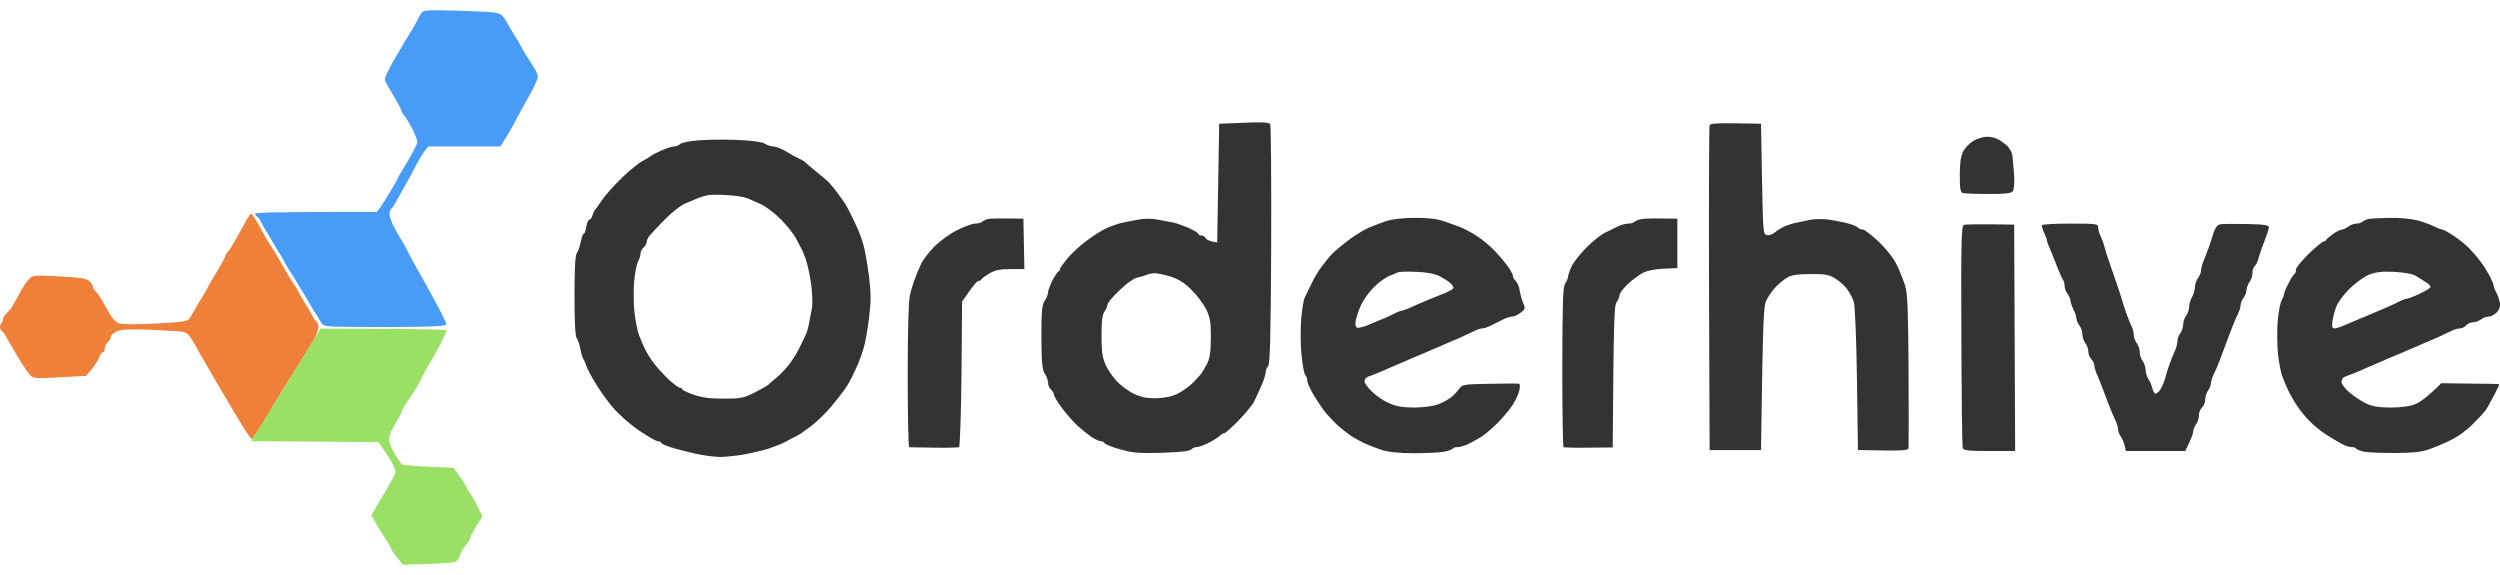 <svg width="200" height="46" viewBox="0 0 200 46" fill="none" xmlns="http://www.w3.org/2000/svg">
<path d="M33.477 1.435C33.54 1.309 33.667 1.103 33.762 0.977C33.904 0.803 34.489 0.787 36.942 0.866C39.789 0.961 39.963 0.992 40.232 1.325C40.391 1.515 40.58 1.815 40.675 1.989C40.755 2.163 40.96 2.527 41.134 2.78C41.308 3.033 41.514 3.397 41.609 3.571C41.688 3.745 41.862 4.03 41.957 4.204C42.068 4.378 42.352 4.821 42.59 5.201C42.843 5.565 43.033 5.992 43.033 6.134C43.033 6.292 42.732 6.957 42.368 7.605C41.989 8.27 41.514 9.14 41.292 9.567C41.071 9.979 40.818 10.437 40.739 10.58C40.644 10.738 40.454 11.039 40.027 11.719H34.252L33.92 12.146C33.746 12.399 33.445 12.905 33.24 13.301C33.05 13.696 32.733 14.266 32.559 14.567C32.385 14.867 32.053 15.468 31.816 15.896C31.594 16.323 31.357 16.686 31.278 16.718C31.215 16.75 31.167 16.956 31.167 17.177C31.167 17.398 31.389 17.952 31.642 18.395C31.911 18.854 32.196 19.344 32.275 19.471C32.354 19.598 32.528 19.914 32.654 20.183C32.781 20.452 33.208 21.227 33.603 21.923C33.999 22.619 34.632 23.758 34.996 24.454C35.376 25.151 35.692 25.815 35.708 25.91C35.739 26.068 35.138 26.116 33.176 26.147C31.768 26.163 30.392 26.163 30.139 26.163C29.87 26.163 28.81 26.147 27.766 26.147C25.962 26.131 25.852 26.1 25.662 25.767C25.551 25.562 25.329 25.198 25.155 24.929C24.981 24.66 24.776 24.312 24.681 24.138C24.586 23.964 24.38 23.616 24.206 23.347C24.032 23.078 23.842 22.762 23.779 22.635C23.716 22.509 23.494 22.145 23.288 21.844C23.083 21.543 22.846 21.148 22.766 20.974C22.687 20.8 22.482 20.452 22.308 20.183C22.134 19.914 21.928 19.566 21.833 19.392C21.738 19.218 21.532 18.87 21.358 18.601C21.184 18.332 20.979 17.968 20.884 17.762C20.805 17.573 20.662 17.383 20.567 17.335C20.473 17.288 20.409 17.193 20.409 17.098C20.409 17.003 22.134 16.94 30.139 16.956L30.424 16.592C30.566 16.386 30.946 15.801 31.246 15.278C31.563 14.756 31.816 14.313 31.8 14.282C31.8 14.266 32.148 13.665 32.591 12.937C33.018 12.225 33.382 11.513 33.382 11.355C33.382 11.213 33.192 10.706 32.955 10.248C32.718 9.805 32.433 9.33 32.322 9.219C32.211 9.124 32.116 8.95 32.116 8.871C32.116 8.792 31.848 8.27 31.515 7.716C31.183 7.178 30.867 6.609 30.803 6.451C30.724 6.277 31.025 5.644 31.705 4.473C32.259 3.54 32.86 2.527 33.05 2.227C33.224 1.926 33.429 1.562 33.477 1.435Z" fill="#489CF7"/>
<path d="M18.953 18.996C19.206 18.521 19.554 17.889 19.712 17.62V17.604C19.871 17.335 20.045 17.098 20.092 17.098C20.14 17.098 20.329 17.367 20.519 17.683L20.519 17.683C20.709 18.015 20.962 18.458 21.073 18.68C21.184 18.901 21.468 19.36 21.69 19.708C21.927 20.056 22.244 20.594 22.402 20.895C22.576 21.195 22.892 21.733 23.098 22.081C23.32 22.445 23.588 22.872 23.699 23.03C23.794 23.204 23.968 23.489 24.047 23.663C24.142 23.837 24.348 24.185 24.522 24.454C24.696 24.707 24.902 25.087 24.997 25.277C25.076 25.483 25.218 25.672 25.313 25.72C25.408 25.767 25.471 25.973 25.471 26.195C25.471 26.416 25.25 26.97 24.965 27.413C24.696 27.872 24.111 28.821 23.668 29.517L23.667 29.517C23.224 30.229 22.782 30.941 22.671 31.099C22.576 31.273 21.975 32.254 21.374 33.266C20.757 34.295 20.203 35.133 20.14 35.133C20.061 35.133 19.475 34.231 18.826 33.124C18.178 32.032 17.45 30.798 17.213 30.403C16.976 30.007 16.706 29.533 16.612 29.359C16.517 29.185 16.358 28.9 16.248 28.726C16.137 28.552 15.821 27.998 15.552 27.492C15.061 26.653 14.982 26.59 14.365 26.511C13.985 26.479 12.799 26.416 11.707 26.369C10.204 26.321 9.619 26.353 9.303 26.527C9.049 26.653 8.86 26.843 8.86 26.938C8.875 27.049 8.765 27.255 8.622 27.381C8.48 27.508 8.369 27.745 8.385 27.887C8.385 28.046 8.322 28.172 8.227 28.172C8.148 28.172 8.005 28.362 7.926 28.599C7.847 28.852 7.578 29.279 6.882 30.07L4.809 30.181C3.069 30.292 2.689 30.276 2.468 30.07C2.31 29.944 1.851 29.279 1.455 28.599C1.044 27.919 0.617 27.175 0.49 26.938C0.364 26.701 0.206 26.495 0.127 26.463C0.063 26.448 0 26.289 0 26.115C0 25.941 0.127 25.894 0.158 25.799C0.316 25.324 0.237 25.53 0.316 25.324C0.411 25.134 0.791 24.834 0.965 24.533C1.155 24.233 1.44 23.695 1.63 23.347C1.819 22.999 2.104 22.556 2.294 22.366C2.595 22.018 2.674 22.002 4.746 22.113C6.502 22.208 6.929 22.271 7.167 22.508C7.309 22.666 7.436 22.856 7.436 22.951C7.436 23.046 7.531 23.204 7.641 23.299C7.768 23.41 8.005 23.758 8.179 24.059C8.337 24.359 8.638 24.881 8.828 25.198C9.049 25.578 9.334 25.831 9.619 25.894C9.856 25.957 11.153 25.957 12.498 25.878C14.492 25.783 14.982 25.72 15.14 25.498C15.251 25.356 15.441 25.024 15.583 24.771C15.726 24.502 15.979 24.075 16.137 23.821C16.311 23.552 16.501 23.236 16.564 23.11C16.612 22.983 16.976 22.35 17.355 21.717C17.735 21.1 18.035 20.531 18.035 20.452C18.035 20.388 18.146 20.23 18.257 20.104C18.368 19.977 18.684 19.471 18.953 18.996Z" fill="#EF8039"/>
<path d="M23.667 29.517C24.11 28.82 24.727 27.808 25.044 27.27L25.629 26.289L30.692 26.305C33.46 26.321 35.738 26.368 35.738 26.416C35.738 26.463 35.533 26.938 35.264 27.46C34.995 27.982 34.647 28.615 34.473 28.884C34.315 29.137 33.998 29.706 33.777 30.149C33.555 30.576 33.286 31.083 33.175 31.241C33.065 31.415 32.78 31.842 32.543 32.19C32.305 32.554 32.115 32.886 32.115 32.95C32.115 33.029 31.894 33.456 31.625 33.899C31.34 34.358 31.119 34.911 31.119 35.133C31.119 35.354 31.324 35.876 31.578 36.303C31.831 36.731 32.1 37.126 32.194 37.174C32.274 37.221 33.239 37.3 36.276 37.427L36.798 38.139C37.083 38.534 37.32 38.914 37.336 39.009C37.336 39.104 37.447 39.278 37.558 39.404C37.684 39.531 37.969 40.021 38.602 41.303L38.127 42.046C37.874 42.474 37.653 42.869 37.653 42.964C37.653 43.059 37.479 43.344 37.273 43.597C37.067 43.85 36.862 44.214 36.814 44.388C36.767 44.562 36.624 44.783 36.514 44.894C36.387 45.021 35.564 45.1 32.242 45.179L31.783 44.625C31.53 44.325 31.324 44.024 31.324 43.945C31.324 43.882 31.119 43.533 30.866 43.154C30.628 42.79 30.249 42.205 29.695 41.224L30.66 39.594C31.198 38.708 31.641 37.886 31.641 37.775C31.641 37.68 31.546 37.364 31.404 37.11C31.277 36.857 30.96 36.351 30.28 35.37L20.092 35.291L21.294 33.345C21.943 32.285 22.576 31.273 22.671 31.099C22.781 30.94 23.224 30.228 23.667 29.517L23.667 29.517Z" fill="#9AE065"/>
<path fill-rule="evenodd" clip-rule="evenodd" d="M99.512 9.82L97.534 9.899L97.376 19.392C96.759 19.312 96.537 19.186 96.458 19.059C96.395 18.933 96.237 18.838 96.11 18.838C95.984 18.838 95.873 18.79 95.873 18.711C95.873 18.648 95.541 18.442 95.129 18.253C94.702 18.063 94.148 17.873 93.895 17.809L93.615 17.757L93.614 17.757C93.325 17.702 92.937 17.629 92.63 17.572C92.139 17.477 91.538 17.477 91.048 17.572C90.605 17.651 89.972 17.778 89.624 17.857C89.276 17.952 88.706 18.158 88.358 18.332C88.01 18.506 87.362 18.933 86.918 19.265C86.46 19.597 85.811 20.198 85.447 20.61C85.099 21.037 84.799 21.432 84.799 21.527C84.799 21.622 84.735 21.701 84.672 21.717C84.609 21.749 84.387 22.065 84.197 22.429C84.007 22.809 83.849 23.236 83.849 23.378C83.849 23.537 83.723 23.837 83.58 24.059C83.359 24.391 83.311 24.85 83.311 26.985C83.327 29.074 83.375 29.58 83.596 29.912C83.739 30.134 83.849 30.45 83.849 30.624C83.834 30.798 83.944 31.051 84.087 31.178C84.229 31.305 84.34 31.51 84.324 31.621C84.324 31.716 84.64 32.222 85.02 32.728C85.4 33.219 85.953 33.836 86.254 34.105C86.555 34.374 87.013 34.738 87.298 34.943C87.583 35.133 87.915 35.291 88.042 35.291C88.168 35.291 88.311 35.355 88.358 35.45C88.406 35.544 88.959 35.766 89.592 35.94C90.573 36.225 91.048 36.272 92.899 36.225C94.354 36.177 95.129 36.098 95.272 35.972C95.367 35.861 95.588 35.766 95.746 35.766C95.905 35.766 96.332 35.608 96.711 35.418C97.075 35.228 97.471 34.975 97.582 34.864C97.692 34.753 97.866 34.658 97.945 34.658C98.025 34.658 98.531 34.2 99.085 33.646C99.622 33.092 100.192 32.396 100.334 32.111C100.477 31.811 100.746 31.241 100.92 30.83C101.11 30.403 101.252 29.944 101.252 29.802C101.252 29.643 101.331 29.422 101.442 29.311C101.6 29.153 101.663 27.017 101.695 19.629C101.711 14.408 101.679 10.042 101.616 9.931C101.521 9.789 100.999 9.757 99.512 9.82ZM136.769 10.01C136.722 10.121 136.706 16.022 136.722 23.109L136.769 36.003H140.882C141.025 25.562 141.088 24.517 141.294 24.059C141.436 23.758 141.753 23.284 142.006 23.015C142.259 22.746 142.686 22.382 142.939 22.224C143.303 22.002 143.73 21.939 144.838 21.923C146.087 21.923 146.341 21.97 146.878 22.318C147.227 22.54 147.638 22.92 147.812 23.189C148.002 23.457 148.207 23.869 148.302 24.138C148.397 24.407 148.508 26.985 148.555 30.308L148.635 36.003C152.479 36.082 152.669 36.051 152.685 35.813C152.7 35.655 152.7 32.855 152.685 29.596C152.653 24.786 152.606 23.521 152.416 22.872C152.273 22.429 151.989 21.686 151.751 21.211C151.498 20.673 150.944 19.961 150.312 19.344C149.726 18.806 149.157 18.363 149.03 18.363C148.904 18.363 148.714 18.3 148.635 18.205C148.555 18.11 148.192 17.968 147.844 17.873C147.495 17.778 146.815 17.651 146.341 17.572C145.866 17.509 145.17 17.509 144.79 17.588L144.577 17.635C144.229 17.711 143.797 17.805 143.525 17.857C143.208 17.936 142.765 18.094 142.544 18.221C142.322 18.347 142.037 18.537 141.911 18.648C141.784 18.759 141.531 18.838 141.357 18.806C141.057 18.759 141.041 18.601 140.962 14.329L140.882 9.899C137.339 9.82 136.832 9.868 136.769 10.01ZM157.051 12.114C157.209 11.813 157.589 11.434 157.89 11.26C158.19 11.086 158.681 10.943 158.95 10.943C159.234 10.928 159.63 11.023 159.82 11.133C160.025 11.228 160.342 11.466 160.547 11.639C160.737 11.813 160.943 12.162 160.99 12.431C161.022 12.7 161.085 13.411 161.133 14.013C161.164 14.709 161.117 15.199 161.006 15.326C160.864 15.468 160.294 15.531 159.045 15.516C158.064 15.516 157.146 15.484 157.019 15.436C156.83 15.373 156.782 15.073 156.782 14.013C156.782 13.047 156.861 12.51 157.051 12.114ZM55.894 11.228C55.182 11.276 54.502 11.418 54.407 11.529C54.296 11.624 54.075 11.719 53.917 11.719C53.758 11.719 53.3 11.877 52.888 12.051C52.461 12.241 52.097 12.431 52.05 12.494C52.002 12.541 51.718 12.715 51.417 12.873C51.117 13.016 50.341 13.649 49.724 14.25C49.092 14.867 48.38 15.658 48.142 16.038C47.905 16.401 47.652 16.734 47.604 16.781C47.557 16.829 47.462 17.018 47.399 17.224C47.351 17.414 47.24 17.572 47.145 17.572C47.066 17.572 46.956 17.825 46.908 18.126C46.861 18.427 46.782 18.68 46.718 18.68C46.639 18.68 46.529 18.98 46.465 19.344C46.386 19.724 46.244 20.119 46.149 20.246C46.022 20.404 45.959 21.432 45.959 23.663C45.959 25.862 46.022 26.922 46.149 27.08C46.244 27.207 46.37 27.587 46.434 27.935C46.497 28.283 46.608 28.631 46.671 28.726C46.734 28.821 46.845 29.058 46.908 29.279C46.987 29.501 47.335 30.181 47.715 30.782C48.079 31.384 48.743 32.285 49.171 32.76C49.598 33.235 50.484 34.01 51.148 34.453C51.828 34.912 52.477 35.291 52.604 35.291C52.73 35.291 52.873 35.355 52.92 35.45C52.968 35.544 53.474 35.734 54.075 35.908C54.66 36.066 55.562 36.288 56.084 36.383C56.606 36.478 57.302 36.557 57.635 36.557C57.951 36.557 58.742 36.478 59.375 36.383C59.992 36.272 60.925 36.066 61.431 35.908C61.922 35.734 62.492 35.529 62.697 35.418C62.887 35.323 63.156 35.181 63.282 35.101L63.757 34.864C63.884 34.817 64.39 34.469 64.865 34.105C65.339 33.741 66.051 33.061 66.447 32.586C66.842 32.111 67.348 31.479 67.554 31.178C67.776 30.877 68.06 30.371 68.203 30.07C68.279 29.908 68.375 29.7 68.466 29.501L68.466 29.5L68.466 29.5L68.466 29.5L68.467 29.499C68.544 29.329 68.619 29.166 68.677 29.042C68.788 28.773 68.978 28.251 69.089 27.856C69.215 27.46 69.405 26.4 69.516 25.483C69.69 24.09 69.69 23.537 69.516 22.081C69.389 21.116 69.199 20.024 69.089 19.629C68.978 19.233 68.788 18.711 68.677 18.442C68.567 18.173 68.329 17.683 68.155 17.335C67.997 16.987 67.776 16.56 67.665 16.386C67.554 16.212 67.269 15.784 67 15.436C66.747 15.088 66.415 14.709 66.288 14.566C66.162 14.44 65.687 14.044 65.26 13.696C64.817 13.348 64.437 13.016 64.39 12.953C64.343 12.905 64.137 12.779 63.915 12.684C63.694 12.589 63.235 12.336 62.887 12.114C62.539 11.909 62.096 11.734 61.906 11.719C61.7 11.719 61.384 11.624 61.194 11.497C60.957 11.355 60.166 11.244 59.011 11.197C58.014 11.149 56.606 11.165 55.894 11.228ZM78.565 17.746C78.644 17.667 78.85 17.572 79.024 17.525C79.198 17.477 79.91 17.462 81.872 17.493L81.951 21.527H80.843C79.989 21.527 79.609 21.607 79.151 21.875C78.818 22.065 78.534 22.287 78.518 22.35C78.486 22.413 78.375 22.477 78.28 22.477C78.17 22.477 77.822 22.856 76.967 24.138L76.92 29.912C76.888 33.092 76.793 35.718 76.73 35.766C76.667 35.813 75.765 35.829 74.721 35.813C74.187 35.805 73.691 35.797 73.329 35.791L73.329 35.791L73.325 35.791L73.322 35.791L73.319 35.791C72.99 35.785 72.773 35.782 72.743 35.782C72.664 35.766 72.617 33.203 72.617 30.07C72.617 26.4 72.68 24.106 72.791 23.631C72.886 23.204 73.076 22.587 73.218 22.239C73.344 21.891 73.566 21.369 73.708 21.069C73.851 20.768 74.325 20.167 74.752 19.724C75.195 19.281 76.018 18.68 76.572 18.411C77.141 18.126 77.774 17.889 78.011 17.889C78.233 17.889 78.47 17.825 78.565 17.746ZM110.902 17.683C110.507 17.825 109.906 18.047 109.558 18.189C109.21 18.332 108.498 18.759 107.976 19.139C107.454 19.534 106.852 20.024 106.631 20.246C106.409 20.467 106.014 20.942 105.761 21.29C105.492 21.638 105.112 22.271 104.906 22.714C104.85 22.831 104.792 22.953 104.734 23.074L104.734 23.074L104.734 23.074C104.581 23.393 104.438 23.695 104.369 23.821C104.289 23.995 104.163 24.739 104.1 25.483C104.036 26.226 104.036 27.508 104.115 28.33C104.195 29.153 104.321 29.896 104.416 29.991C104.511 30.086 104.574 30.292 104.59 30.466C104.59 30.64 104.843 31.21 105.175 31.732C105.492 32.254 105.935 32.886 106.156 33.14C106.378 33.393 106.773 33.804 107.026 34.041C107.295 34.279 107.754 34.643 108.055 34.848C108.355 35.054 108.862 35.323 109.162 35.465C109.463 35.608 110.08 35.845 110.507 35.987C111.045 36.161 111.883 36.256 113.117 36.256C114.114 36.256 115.206 36.209 115.554 36.13C115.886 36.066 116.187 35.956 116.218 35.877C116.25 35.813 116.44 35.766 116.645 35.766C116.835 35.766 117.247 35.639 117.547 35.481C117.848 35.323 118.322 35.07 118.575 34.896C118.844 34.722 119.382 34.263 119.778 33.867C120.173 33.472 120.711 32.839 120.98 32.444C121.233 32.048 121.502 31.494 121.55 31.21C121.629 30.861 121.597 30.703 121.471 30.688C121.368 30.673 120.453 30.685 119.389 30.7L119.129 30.703C117.152 30.735 116.978 30.767 116.756 31.067C116.63 31.257 116.361 31.558 116.155 31.732C115.949 31.906 115.49 32.175 115.127 32.317C114.699 32.491 113.987 32.586 113.196 32.602C112.263 32.602 111.741 32.523 111.187 32.285C110.76 32.111 110.143 31.7 109.795 31.368C109.447 31.051 109.162 30.656 109.162 30.498C109.162 30.355 109.289 30.181 109.447 30.134C109.589 30.086 109.937 29.96 110.191 29.849C110.46 29.738 110.918 29.548 111.219 29.406C111.336 29.357 111.489 29.291 111.653 29.22L111.654 29.22C111.91 29.109 112.193 28.987 112.405 28.9C112.753 28.742 113.26 28.52 113.513 28.425C113.782 28.314 114.241 28.125 114.541 27.982C114.609 27.954 114.687 27.921 114.771 27.886C115.06 27.766 115.416 27.618 115.649 27.508C115.766 27.458 115.919 27.392 116.083 27.321L116.083 27.321C116.34 27.21 116.623 27.088 116.835 27.001C117.183 26.843 117.658 26.622 117.911 26.495C118.148 26.369 118.449 26.273 118.575 26.273C118.702 26.273 119.003 26.179 119.256 26.052C119.417 25.977 119.665 25.851 119.897 25.733L119.898 25.733C120.007 25.677 120.114 25.623 120.205 25.577C120.474 25.435 120.838 25.324 120.996 25.324C121.138 25.324 121.439 25.182 121.66 25.008C122.04 24.723 122.04 24.676 121.835 24.185C121.724 23.901 121.597 23.457 121.566 23.189C121.534 22.92 121.392 22.603 121.249 22.477C121.123 22.35 121.012 22.144 121.028 22.034C121.028 21.939 120.806 21.543 120.521 21.163C120.237 20.8 119.762 20.246 119.446 19.93C119.145 19.629 118.575 19.154 118.18 18.901C117.784 18.632 117.183 18.316 116.835 18.173C116.767 18.148 116.687 18.119 116.6 18.087L116.6 18.087C116.245 17.957 115.767 17.781 115.411 17.667C114.889 17.493 114.114 17.414 113.117 17.43C112.2 17.43 111.345 17.541 110.902 17.683ZM130.773 17.746C130.852 17.667 131.09 17.572 131.311 17.525C131.533 17.477 132.26 17.462 134.19 17.493V21.448L133.115 21.496C132.482 21.512 131.786 21.654 131.469 21.812C131.169 21.954 130.615 22.366 130.235 22.714C129.871 23.062 129.571 23.457 129.571 23.584C129.571 23.711 129.46 23.98 129.333 24.169C129.128 24.47 129.096 25.451 129.017 35.797L127.087 35.813C126.027 35.829 125.125 35.813 125.078 35.766C125.03 35.718 124.983 32.839 124.983 29.359C124.999 24.075 125.03 22.967 125.22 22.666C125.347 22.477 125.457 22.208 125.457 22.081C125.457 21.954 125.6 21.575 125.758 21.243C125.932 20.926 126.454 20.262 126.929 19.787C127.403 19.312 128.068 18.775 128.4 18.616C128.67 18.494 129.006 18.324 129.262 18.194C129.336 18.157 129.403 18.123 129.46 18.094C129.697 17.984 130.061 17.889 130.251 17.889C130.457 17.889 130.678 17.825 130.773 17.746ZM189.452 17.525C189.278 17.572 189.072 17.667 188.993 17.746C188.898 17.825 188.692 17.889 188.518 17.889C188.328 17.889 188.044 17.984 187.87 18.126C187.696 18.253 187.458 18.363 187.363 18.363C187.253 18.363 186.92 18.521 186.651 18.711C186.367 18.917 186.114 19.123 186.098 19.186C186.066 19.265 185.987 19.312 185.892 19.312C185.813 19.312 185.275 19.756 184.706 20.293C184.152 20.847 183.677 21.417 183.677 21.559C183.677 21.717 183.63 21.875 183.566 21.907C183.487 21.939 183.282 22.271 183.092 22.651C182.886 23.03 182.728 23.41 182.728 23.505C182.728 23.6 182.633 23.837 182.522 24.059C182.396 24.28 182.269 25.055 182.206 25.799C182.158 26.543 182.174 27.682 182.237 28.33C182.317 28.979 182.459 29.77 182.57 30.07C182.68 30.371 182.886 30.877 183.029 31.178C183.171 31.479 183.487 32.048 183.756 32.444C184.009 32.839 184.484 33.424 184.816 33.741C185.148 34.073 185.718 34.532 186.098 34.769C186.462 35.007 186.999 35.323 187.284 35.481C187.553 35.639 187.933 35.766 188.107 35.766C188.281 35.766 188.455 35.813 188.487 35.877C188.518 35.956 188.787 36.051 189.072 36.13C189.373 36.193 190.464 36.24 191.508 36.24C192.837 36.24 193.644 36.177 194.198 35.987C194.641 35.845 195.448 35.513 196.017 35.228C196.634 34.943 197.362 34.405 197.837 33.915C198.28 33.472 198.707 33.013 198.802 32.887C198.897 32.776 199.197 32.254 199.466 31.732C199.751 31.21 199.957 30.767 199.941 30.735C199.909 30.719 198.865 30.688 197.599 30.688L195.305 30.656C194.198 31.763 193.581 32.19 193.217 32.333C192.79 32.507 192.078 32.602 191.271 32.602C190.353 32.602 189.816 32.523 189.341 32.301C188.961 32.127 188.36 31.732 187.996 31.431C187.616 31.115 187.316 30.719 187.316 30.545C187.316 30.371 187.442 30.181 187.601 30.134C187.743 30.086 188.075 29.96 188.344 29.849C188.613 29.738 189.072 29.548 189.373 29.406C189.49 29.357 189.643 29.29 189.807 29.22L189.808 29.219C190.064 29.109 190.347 28.987 190.559 28.9C190.907 28.742 191.398 28.52 191.667 28.425C191.936 28.314 192.394 28.125 192.695 27.982C192.763 27.954 192.841 27.921 192.925 27.886L192.925 27.886L192.926 27.886L192.926 27.886C193.215 27.765 193.57 27.618 193.802 27.508C193.919 27.459 194.071 27.393 194.234 27.322L194.237 27.321L194.237 27.321L194.237 27.321C194.494 27.21 194.777 27.088 194.989 27.001C195.337 26.843 195.812 26.622 196.065 26.495C196.302 26.369 196.618 26.273 196.777 26.273C196.919 26.289 197.156 26.179 197.283 26.036C197.409 25.894 197.663 25.783 197.837 25.783C198.011 25.783 198.295 25.688 198.469 25.562C198.643 25.419 198.928 25.324 199.102 25.324C199.276 25.324 199.561 25.182 199.735 24.992C199.941 24.786 200.036 24.502 199.988 24.233C199.957 24.011 199.83 23.647 199.719 23.426C199.593 23.204 199.498 22.967 199.498 22.872C199.498 22.777 199.355 22.429 199.181 22.081C198.991 21.733 198.659 21.195 198.422 20.895C198.2 20.594 197.789 20.119 197.52 19.85C197.267 19.581 196.713 19.139 196.302 18.869C195.875 18.585 195.479 18.363 195.384 18.363C195.305 18.363 195.036 18.268 194.799 18.142C194.546 18.015 193.961 17.794 193.486 17.651C192.932 17.509 192.078 17.414 191.192 17.43C190.417 17.446 189.626 17.477 189.452 17.525ZM156.909 26.843C156.877 19.312 156.909 18.063 157.114 17.984C157.225 17.952 158.19 17.92 161.133 17.968L161.212 36.082H159.155C157.462 36.082 157.083 36.035 157.019 35.845C156.972 35.718 156.925 31.668 156.909 26.843ZM163.364 18.015C163.316 18.078 163.395 18.332 163.522 18.601C163.648 18.869 163.743 19.123 163.743 19.202C163.743 19.265 163.838 19.55 163.965 19.835C164.063 20.043 164.237 20.488 164.405 20.921L164.406 20.921L164.407 20.924C164.455 21.049 164.504 21.173 164.55 21.29C164.756 21.812 164.977 22.303 165.041 22.398C165.12 22.492 165.167 22.698 165.167 22.872C165.167 23.046 165.262 23.331 165.404 23.505C165.531 23.679 165.642 23.932 165.642 24.059C165.642 24.185 165.752 24.502 165.879 24.771C166.021 25.04 166.116 25.356 166.116 25.483C166.116 25.609 166.211 25.862 166.354 26.036C166.48 26.21 166.591 26.527 166.591 26.748C166.591 26.97 166.702 27.286 166.828 27.46C166.971 27.634 167.066 27.935 167.066 28.14C167.066 28.33 167.176 28.599 167.303 28.726C167.429 28.852 167.54 29.074 167.54 29.2C167.54 29.327 167.635 29.675 167.762 29.96C167.87 30.19 168.118 30.839 168.366 31.488L168.366 31.489L168.489 31.811C168.758 32.554 169.091 33.345 169.217 33.599C169.344 33.836 169.439 34.152 169.439 34.31C169.439 34.453 169.534 34.722 169.644 34.896C169.771 35.07 169.913 35.402 169.977 35.655L170.071 36.082H174.818C175.308 35.101 175.45 34.69 175.45 34.548C175.45 34.389 175.545 34.121 175.688 33.947C175.814 33.773 175.909 33.456 175.909 33.235C175.909 33.013 176.02 32.728 176.162 32.602C176.305 32.475 176.416 32.19 176.416 31.969C176.416 31.747 176.51 31.431 176.637 31.257C176.779 31.083 176.874 30.814 176.874 30.656C176.874 30.514 176.969 30.197 177.096 29.944C177.222 29.707 177.444 29.2 177.586 28.805C177.684 28.56 177.8 28.242 177.905 27.957L177.905 27.956C177.969 27.781 178.029 27.618 178.077 27.492C178.144 27.324 178.233 27.086 178.323 26.844L178.324 26.842L178.325 26.84L178.325 26.839C178.405 26.626 178.485 26.412 178.551 26.242C178.694 25.862 178.899 25.372 179.026 25.134C179.152 24.881 179.247 24.565 179.247 24.422C179.247 24.264 179.358 23.995 179.485 23.821C179.627 23.647 179.722 23.363 179.722 23.189C179.738 23.015 179.833 22.73 179.959 22.556C180.102 22.382 180.197 22.065 180.197 21.844C180.181 21.622 180.276 21.369 180.386 21.274C180.497 21.163 180.64 20.879 180.687 20.641C180.75 20.388 180.956 19.787 181.146 19.312C181.336 18.838 181.494 18.332 181.51 18.205C181.541 18.015 181.225 17.952 179.722 17.92C178.725 17.904 177.76 17.904 177.586 17.952C177.381 17.999 177.207 18.253 177.08 18.632C176.985 18.964 176.811 19.486 176.7 19.787C176.68 19.841 176.659 19.901 176.635 19.964L176.635 19.965C176.529 20.257 176.393 20.629 176.289 20.863C176.178 21.132 176.083 21.496 176.083 21.654C176.083 21.796 175.973 22.065 175.846 22.239C175.704 22.413 175.609 22.73 175.593 22.951C175.593 23.173 175.498 23.521 175.371 23.742C175.245 23.964 175.134 24.312 175.134 24.533C175.134 24.755 175.023 25.071 174.897 25.245C174.754 25.419 174.659 25.736 174.659 25.957C174.644 26.179 174.549 26.495 174.422 26.669C174.28 26.843 174.185 27.144 174.185 27.349C174.185 27.539 174.09 27.887 173.963 28.14C173.853 28.378 173.663 28.821 173.568 29.121C173.457 29.422 173.299 29.928 173.22 30.229C173.141 30.529 172.967 30.941 172.84 31.146C172.714 31.336 172.539 31.494 172.445 31.494C172.365 31.494 172.239 31.305 172.191 31.067C172.128 30.814 171.986 30.482 171.859 30.308C171.748 30.134 171.654 29.817 171.654 29.596C171.638 29.374 171.543 29.058 171.416 28.884C171.274 28.71 171.179 28.393 171.179 28.172C171.179 27.951 171.084 27.634 170.942 27.46C170.815 27.286 170.704 26.985 170.704 26.796C170.704 26.59 170.609 26.242 170.483 26.005C170.372 25.752 170.182 25.308 170.087 25.008C169.977 24.707 169.834 24.248 169.755 23.98C169.676 23.711 169.534 23.252 169.423 22.951C169.328 22.651 169.154 22.144 169.043 21.844C168.932 21.543 168.758 21.037 168.663 20.736C168.553 20.436 168.41 19.977 168.347 19.708C168.284 19.439 168.141 19.075 168.046 18.885C167.936 18.68 167.857 18.379 167.857 18.205C167.857 17.904 167.746 17.889 165.642 17.889C164.439 17.889 163.411 17.936 163.364 18.015ZM56.638 15.611C56.416 15.658 56.1 15.753 55.926 15.816C55.752 15.895 55.293 16.085 54.898 16.243C54.471 16.417 53.79 16.939 53.157 17.588C52.588 18.174 52.034 18.759 51.923 18.901C51.828 19.044 51.734 19.249 51.734 19.36C51.749 19.455 51.639 19.661 51.496 19.787C51.354 19.914 51.243 20.135 51.243 20.262C51.259 20.388 51.164 20.673 51.053 20.895C50.927 21.116 50.784 21.891 50.721 22.635C50.674 23.378 50.689 24.486 50.769 25.087C50.848 25.688 50.99 26.448 51.101 26.748C51.212 27.049 51.417 27.555 51.559 27.856C51.702 28.156 52.034 28.694 52.287 29.026C52.54 29.374 53.078 29.96 53.474 30.34C53.869 30.703 54.281 31.02 54.391 31.02C54.486 31.02 54.581 31.067 54.581 31.146C54.581 31.21 54.993 31.399 55.483 31.573C56.148 31.811 56.812 31.89 57.904 31.89C59.264 31.89 59.502 31.842 60.356 31.415C60.878 31.146 61.368 30.862 61.463 30.782C61.525 30.709 61.74 30.529 61.974 30.334L61.974 30.334L61.974 30.333C62.041 30.278 62.109 30.221 62.175 30.166C62.476 29.912 62.95 29.406 63.203 29.058C63.472 28.694 63.821 28.125 63.979 27.777C64.153 27.428 64.358 27.001 64.438 26.827C64.532 26.653 64.659 26.226 64.722 25.878C64.754 25.704 64.797 25.475 64.841 25.246L64.841 25.246L64.841 25.245L64.841 25.245L64.841 25.245L64.841 25.244C64.885 25.015 64.928 24.786 64.96 24.612C65.023 24.264 64.975 23.378 64.88 22.635C64.77 21.891 64.564 21.005 64.438 20.657C64.311 20.309 64.137 19.914 64.058 19.787C64.017 19.721 63.95 19.591 63.873 19.441L63.872 19.441C63.802 19.303 63.722 19.148 63.647 19.012C63.488 18.711 62.966 18.063 62.492 17.572C62.017 17.082 61.305 16.544 60.91 16.354C60.783 16.298 60.644 16.236 60.507 16.174L60.507 16.174C60.215 16.042 59.926 15.912 59.755 15.848C59.517 15.753 58.805 15.642 58.172 15.611C57.556 15.563 56.859 15.579 56.638 15.611ZM111.365 21.983C111.264 22.027 111.159 22.071 111.061 22.113C110.76 22.255 110.222 22.651 109.874 23.015C109.526 23.363 109.083 23.98 108.893 24.375C108.719 24.771 108.514 25.324 108.466 25.609C108.403 25.941 108.435 26.147 108.561 26.21C108.672 26.258 109.115 26.147 109.558 25.957C109.985 25.767 110.523 25.546 110.744 25.467C110.966 25.372 111.33 25.198 111.567 25.071C111.82 24.945 112.089 24.85 112.168 24.85C112.247 24.85 112.769 24.644 113.307 24.391C113.861 24.154 114.747 23.774 115.285 23.568C115.839 23.363 116.282 23.125 116.282 23.03C116.282 22.936 116.155 22.761 116.013 22.635C115.854 22.492 115.475 22.255 115.174 22.097C114.81 21.907 114.177 21.78 113.355 21.749C112.659 21.717 111.978 21.733 111.852 21.78C111.767 21.812 111.574 21.895 111.366 21.983L111.365 21.983ZM187.949 23.11C188.455 22.619 189.135 22.129 189.531 21.97C190.053 21.765 190.575 21.701 191.508 21.749C192.205 21.78 192.948 21.907 193.17 22.018C193.391 22.144 193.755 22.366 193.992 22.524C194.245 22.666 194.435 22.856 194.435 22.951C194.435 23.046 194.04 23.284 193.565 23.505C193.09 23.727 192.616 23.901 192.537 23.901C192.458 23.901 192.189 23.995 191.936 24.122C191.698 24.249 191.255 24.454 190.955 24.581C190.805 24.644 190.603 24.731 190.402 24.818L190.401 24.818C190.199 24.905 189.998 24.992 189.847 25.055C189.762 25.091 189.666 25.133 189.567 25.175L189.567 25.175C189.32 25.281 189.056 25.394 188.898 25.451C188.851 25.471 188.792 25.497 188.723 25.526L188.722 25.527C188.465 25.638 188.08 25.804 187.743 25.941C187.332 26.131 186.889 26.274 186.762 26.274C186.588 26.274 186.541 26.147 186.588 25.767C186.62 25.483 186.746 24.96 186.873 24.612C186.984 24.249 187.443 23.632 187.949 23.11ZM91.68 22.002C91.507 22.081 91.174 22.176 90.921 22.224C90.684 22.271 90.067 22.73 89.545 23.236C89.023 23.727 88.596 24.249 88.596 24.375C88.58 24.502 88.485 24.755 88.358 24.929C88.184 25.166 88.121 25.672 88.121 26.827C88.121 28.046 88.184 28.583 88.421 29.121C88.58 29.517 88.991 30.118 89.323 30.482C89.671 30.846 90.288 31.305 90.731 31.51C91.348 31.795 91.76 31.874 92.551 31.858C93.278 31.827 93.785 31.716 94.275 31.463C94.655 31.257 95.193 30.877 95.462 30.593L95.51 30.541C95.766 30.27 96.036 29.985 96.11 29.881C96.189 29.754 96.395 29.422 96.553 29.121C96.775 28.71 96.854 28.204 96.87 27.065C96.87 25.799 96.822 25.435 96.506 24.771C96.3 24.343 95.762 23.616 95.319 23.189C94.734 22.603 94.291 22.334 93.611 22.113C93.12 21.97 92.551 21.844 92.345 21.86C92.155 21.86 91.855 21.923 91.68 22.002Z" fill="#333333"/>
</svg>
